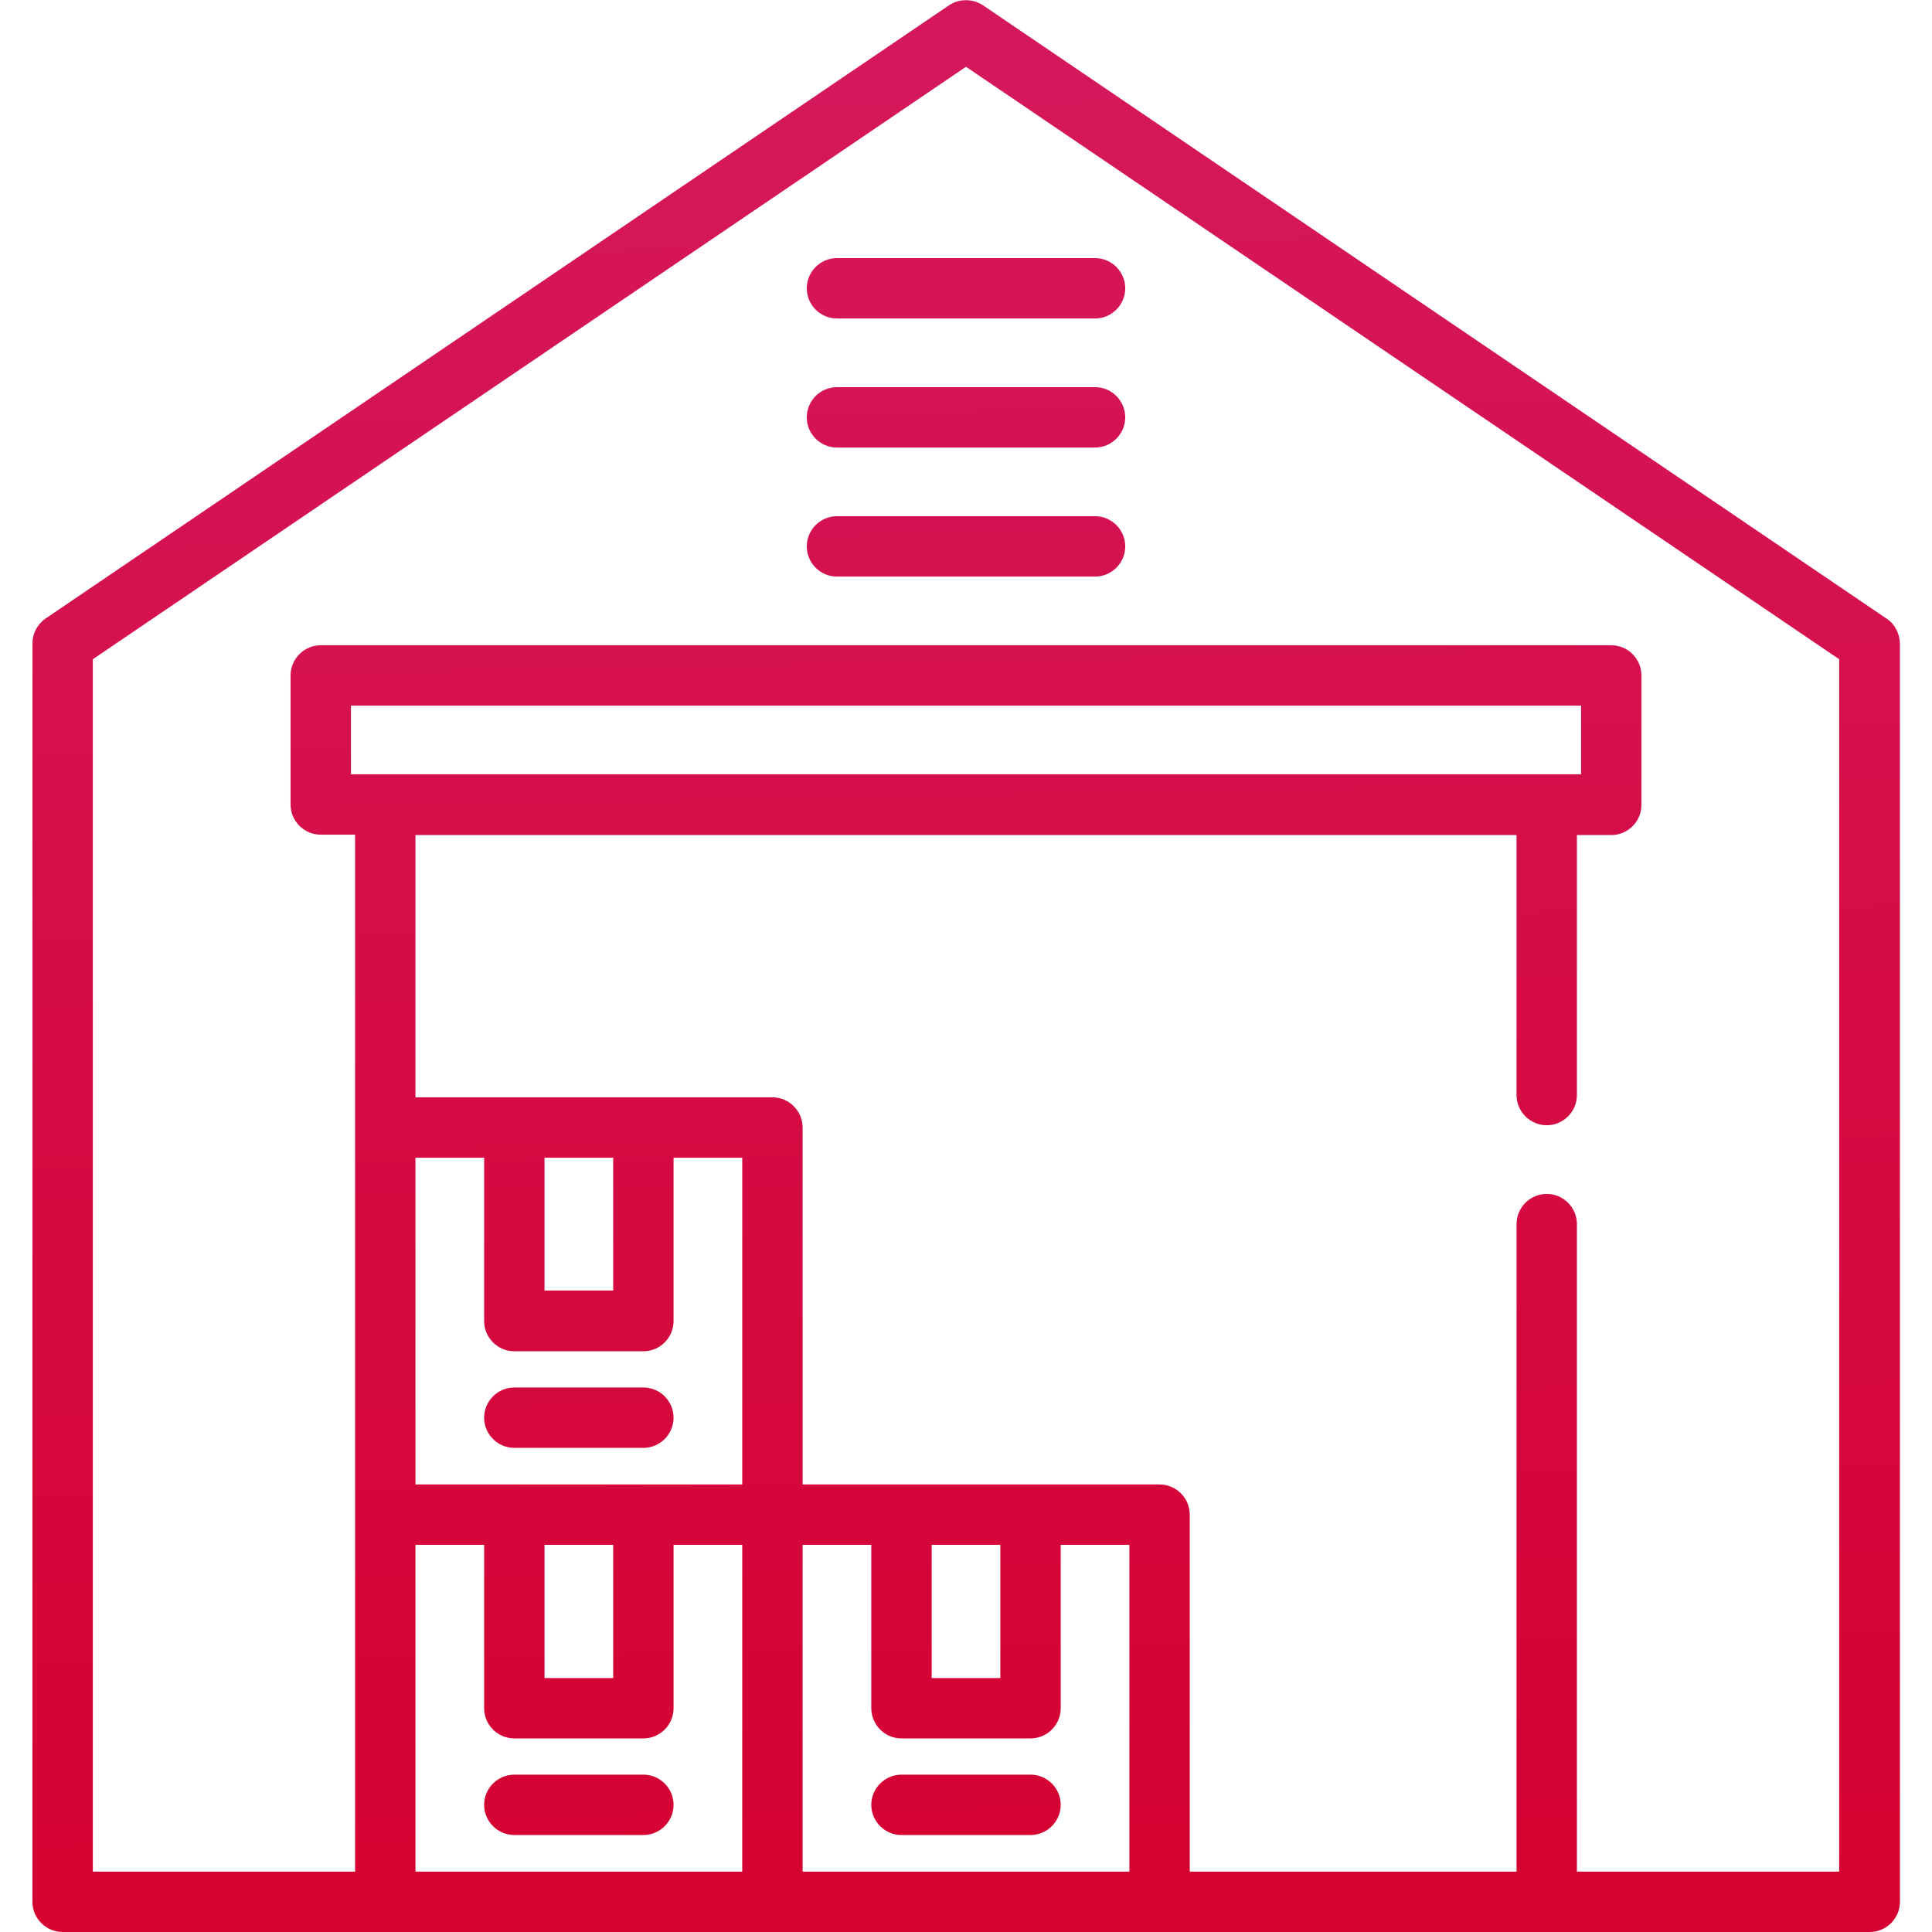 <?xml version="1.0" encoding="UTF-8"?> <!-- Generator: Adobe Illustrator 24.0.2, SVG Export Plug-In . SVG Version: 6.00 Build 0) --> <svg xmlns="http://www.w3.org/2000/svg" xmlns:xlink="http://www.w3.org/1999/xlink" id="Layer_1" x="0px" y="0px" viewBox="0 0 512 512" style="enable-background:new 0 0 512 512;" xml:space="preserve"> <style type="text/css"> .st0{fill:url(#SVGID_1_);} .st1{fill:url(#SVGID_2_);} .st2{fill:url(#SVGID_3_);} .st3{fill:url(#SVGID_4_);} .st4{fill:url(#SVGID_5_);} .st5{fill:url(#SVGID_6_);} .st6{fill:url(#SVGID_7_);} </style> <linearGradient id="SVGID_1_" gradientUnits="userSpaceOnUse" x1="250.068" y1="10.248" x2="259.259" y2="512.716"> <stop offset="0" style="stop-color:#D5185C"></stop> <stop offset="1" style="stop-color:#D50130"></stop> </linearGradient> <path class="st0" d="M499.9,163.9L260.5,1.4c-2.7-1.8-6.3-1.8-9,0L12.1,163.9c-2.2,1.5-3.5,4-3.5,6.6V504c0,4.4,3.6,8,8,8h478.9 c4.4,0,8-3.6,8-8V170.5C503.4,167.8,502.1,165.3,499.9,163.9z M93,205.2V187h326v18.2H93z M144.3,306.8h18.2V342h-18.2V306.8z M136.3,358.1h34.2c4.4,0,8-3.6,8-8v-43.3h18.2v86.6h-26.2h-34.2h-26.2v-86.6h18.2v43.3C128.3,354.5,131.9,358.1,136.3,358.1z M144.3,409.4h18.2v35.3h-18.2V409.4z M110.1,409.4h18.2v43.3c0,4.4,3.6,8,8,8h34.2c4.4,0,8-3.6,8-8v-43.3h18.2V496h-86.6V409.4z M212.7,496v-86.6h18.2v43.3c0,4.4,3.6,8,8,8h34.2c4.4,0,8-3.6,8-8v-43.3h18.2V496H212.7z M246.9,409.4h18.2v35.3h-18.2V409.4z M487.4,496h-69.5V324.4c0-4.4-3.6-8-8-8s-8,3.6-8,8V496h-86.6v-94.6c0-4.4-3.6-8-8-8h-94.6v-94.6c0-4.4-3.6-8-8-8h-94.6v-69.5 h291.8v68.9c0,4.4,3.6,8,8,8s8-3.6,8-8v-68.9h9.1c4.4,0,8-3.6,8-8V179c0-4.4-3.6-8-8-8H85c-4.4,0-8,3.6-8,8v34.2c0,4.4,3.6,8,8,8 h9.1V496H24.6V174.7L256,17.7l231.4,157V496z"></path> <linearGradient id="SVGID_2_" gradientUnits="userSpaceOnUse" x1="254.788" y1="10.161" x2="263.98" y2="512.629"> <stop offset="0" style="stop-color:#D5185C"></stop> <stop offset="1" style="stop-color:#D50130"></stop> </linearGradient> <path class="st1" d="M213.8,76.4c0,4.4,3.6,8,8,8h68.4c4.4,0,8-3.6,8-8s-3.6-8-8-8h-68.4C217.4,68.4,213.8,72,213.8,76.4z"></path> <linearGradient id="SVGID_3_" gradientUnits="userSpaceOnUse" x1="254.163" y1="10.173" x2="263.354" y2="512.641"> <stop offset="0" style="stop-color:#D5185C"></stop> <stop offset="1" style="stop-color:#D50130"></stop> </linearGradient> <path class="st2" d="M290.2,102.6h-68.4c-4.4,0-8,3.6-8,8s3.6,8,8,8h68.4c4.4,0,8-3.6,8-8S294.6,102.6,290.2,102.6z"></path> <linearGradient id="SVGID_4_" gradientUnits="userSpaceOnUse" x1="253.537" y1="10.184" x2="262.729" y2="512.652"> <stop offset="0" style="stop-color:#D5185C"></stop> <stop offset="1" style="stop-color:#D50130"></stop> </linearGradient> <path class="st3" d="M290.2,136.8h-68.4c-4.4,0-8,3.6-8,8s3.6,8,8,8h68.4c4.4,0,8-3.6,8-8C298.2,140.4,294.6,136.8,290.2,136.8z"></path> <linearGradient id="SVGID_5_" gradientUnits="userSpaceOnUse" x1="146.75" y1="12.138" x2="155.941" y2="514.606"> <stop offset="0" style="stop-color:#D5185C"></stop> <stop offset="1" style="stop-color:#D50130"></stop> </linearGradient> <path class="st4" d="M136.3,383.7h34.2c4.4,0,8-3.6,8-8s-3.6-8-8-8h-34.2c-4.4,0-8,3.6-8,8C128.3,380.1,131.9,383.7,136.3,383.7z"></path> <linearGradient id="SVGID_6_" gradientUnits="userSpaceOnUse" x1="144.873" y1="12.172" x2="154.065" y2="514.64"> <stop offset="0" style="stop-color:#D5185C"></stop> <stop offset="1" style="stop-color:#D50130"></stop> </linearGradient> <path class="st5" d="M170.5,470.3h-34.2c-4.4,0-8,3.6-8,8s3.6,8,8,8h34.2c4.4,0,8-3.6,8-8C178.5,473.9,174.9,470.3,170.5,470.3z"></path> <linearGradient id="SVGID_7_" gradientUnits="userSpaceOnUse" x1="247.439" y1="10.296" x2="256.63" y2="512.764"> <stop offset="0" style="stop-color:#D5185C"></stop> <stop offset="1" style="stop-color:#D50130"></stop> </linearGradient> <path class="st6" d="M273.1,470.3h-34.2c-4.4,0-8,3.6-8,8s3.6,8,8,8h34.2c4.4,0,8-3.6,8-8C281.1,473.9,277.5,470.3,273.1,470.3z"></path> </svg> 